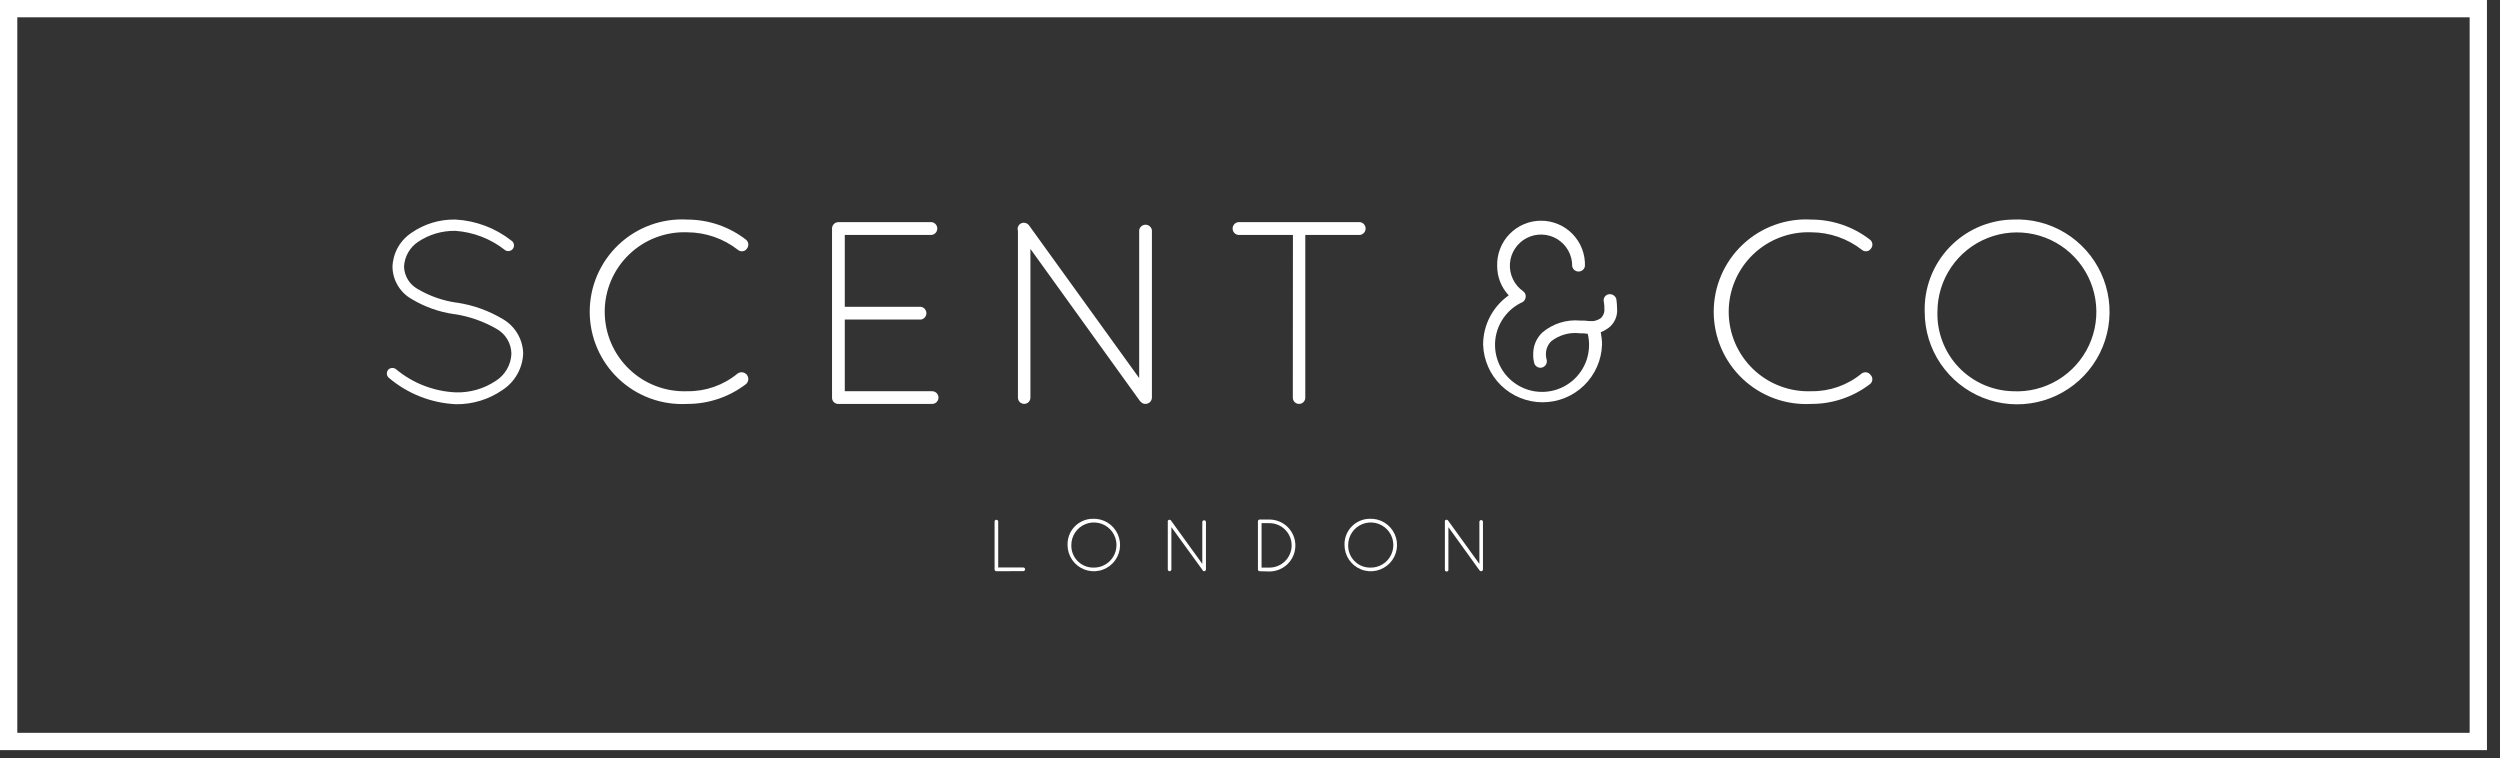 <svg xmlns="http://www.w3.org/2000/svg" fill="none" viewBox="0 0 155 47" height="47" width="155">
<rect x="0" y="0" width="155" height="47" fill="#333333" stroke="none"/>
<path fill="white" d="M24.059 22.935C24.12 22.864 24.207 22.821 24.301 22.814C24.394 22.806 24.487 22.836 24.559 22.896C25.605 23.767 26.909 24.27 28.269 24.327C29.147 24.351 30.011 24.101 30.741 23.611C31.026 23.431 31.262 23.185 31.43 22.893C31.599 22.602 31.694 22.274 31.707 21.937C31.704 21.622 31.618 21.313 31.457 21.041C31.296 20.77 31.066 20.546 30.791 20.392C29.986 19.926 29.102 19.616 28.183 19.476H28.151C27.21 19.341 26.306 19.017 25.493 18.524C25.145 18.321 24.857 18.032 24.653 17.685C24.45 17.338 24.34 16.944 24.334 16.542C24.348 16.122 24.462 15.712 24.666 15.346C24.871 14.979 25.161 14.667 25.511 14.435C26.308 13.882 27.259 13.594 28.23 13.612C29.496 13.678 30.71 14.134 31.707 14.918C31.785 14.969 31.841 15.05 31.86 15.142C31.88 15.233 31.862 15.329 31.811 15.408C31.76 15.487 31.679 15.542 31.587 15.562C31.495 15.581 31.399 15.563 31.321 15.512C30.435 14.809 29.358 14.391 28.23 14.312C27.412 14.299 26.61 14.535 25.93 14.988C25.67 15.159 25.455 15.389 25.302 15.66C25.149 15.93 25.062 16.233 25.05 16.544C25.06 16.825 25.143 17.099 25.289 17.338C25.436 17.578 25.642 17.776 25.887 17.914C26.628 18.353 27.449 18.642 28.302 18.765H28.334C29.346 18.917 30.319 19.267 31.196 19.795C31.566 20.015 31.875 20.325 32.092 20.697C32.309 21.069 32.428 21.49 32.437 21.92C32.419 22.37 32.294 22.809 32.072 23.201C31.851 23.593 31.539 23.927 31.163 24.174C30.314 24.765 29.302 25.075 28.269 25.061C26.744 24.991 25.285 24.419 24.119 23.433C24.046 23.375 23.998 23.29 23.987 23.196C23.976 23.103 24.002 23.009 24.059 22.935Z"></path>
<path fill="white" d="M42.607 13.613C43.924 13.614 45.203 14.05 46.245 14.854C46.328 14.92 46.382 15.016 46.394 15.121C46.406 15.227 46.375 15.332 46.309 15.415C46.28 15.459 46.242 15.495 46.199 15.523C46.154 15.55 46.105 15.569 46.054 15.576C46.002 15.584 45.95 15.581 45.9 15.568C45.85 15.554 45.803 15.53 45.762 15.498C44.862 14.791 43.752 14.406 42.607 14.402C41.945 14.377 41.284 14.486 40.664 14.723C40.045 14.959 39.48 15.318 39.002 15.778C38.524 16.238 38.144 16.789 37.885 17.4C37.625 18.01 37.492 18.666 37.492 19.329C37.492 19.992 37.625 20.648 37.885 21.259C38.144 21.869 38.524 22.42 39.002 22.88C39.48 23.34 40.045 23.699 40.664 23.935C41.284 24.172 41.945 24.28 42.607 24.256C43.745 24.273 44.852 23.885 45.73 23.16C45.818 23.096 45.927 23.069 46.035 23.084C46.142 23.099 46.24 23.155 46.307 23.24C46.373 23.326 46.404 23.434 46.393 23.542C46.382 23.65 46.329 23.749 46.245 23.819C45.201 24.617 43.922 25.047 42.607 25.043C41.83 25.086 41.052 24.971 40.32 24.703C39.589 24.436 38.92 24.022 38.354 23.487C37.788 22.952 37.337 22.307 37.029 21.592C36.721 20.877 36.562 20.106 36.562 19.328C36.562 18.549 36.721 17.778 37.029 17.063C37.337 16.348 37.788 15.703 38.354 15.168C38.92 14.633 39.589 14.219 40.32 13.952C41.052 13.684 41.83 13.569 42.607 13.613Z"></path>
<path fill="white" d="M51.586 14.159C51.588 14.058 51.629 13.961 51.701 13.889C51.773 13.817 51.87 13.775 51.972 13.773H57.772C57.867 13.788 57.953 13.835 58.015 13.908C58.078 13.981 58.112 14.073 58.112 14.169C58.112 14.265 58.078 14.357 58.015 14.43C57.953 14.502 57.867 14.55 57.772 14.564H52.377V19.022H57.096C57.191 19.037 57.277 19.084 57.339 19.157C57.402 19.23 57.436 19.322 57.436 19.418C57.436 19.514 57.402 19.606 57.339 19.679C57.277 19.751 57.191 19.799 57.096 19.813H52.377V24.256H57.772C57.825 24.254 57.879 24.262 57.929 24.28C57.979 24.299 58.025 24.328 58.063 24.364C58.102 24.401 58.133 24.445 58.154 24.495C58.175 24.544 58.186 24.596 58.186 24.65C58.186 24.703 58.175 24.756 58.154 24.805C58.133 24.854 58.102 24.899 58.063 24.936C58.025 24.972 57.979 25.001 57.929 25.019C57.879 25.038 57.825 25.046 57.772 25.043H51.944C51.846 25.037 51.755 24.994 51.688 24.922C51.621 24.85 51.585 24.755 51.586 24.657V14.159Z"></path>
<path fill="white" d="M63.886 15.432V24.655C63.886 24.757 63.845 24.855 63.772 24.928C63.7 25 63.602 25.041 63.499 25.041C63.397 25.041 63.298 25 63.226 24.928C63.153 24.855 63.112 24.757 63.112 24.655V14.311C63.087 14.233 63.087 14.149 63.113 14.071C63.139 13.993 63.189 13.925 63.255 13.878C63.342 13.82 63.447 13.798 63.549 13.817C63.651 13.836 63.742 13.893 63.803 13.978L70.629 23.441V14.273C70.643 14.178 70.691 14.092 70.763 14.029C70.836 13.967 70.928 13.932 71.024 13.932C71.12 13.932 71.212 13.967 71.285 14.029C71.357 14.092 71.405 14.178 71.419 14.273V24.648C71.418 24.753 71.375 24.853 71.3 24.927C71.225 25 71.125 25.042 71.019 25.042C70.962 25.044 70.904 25.032 70.852 25.007C70.8 24.982 70.754 24.945 70.719 24.899C70.701 24.899 70.669 24.867 70.656 24.835L63.886 15.432Z"></path>
<path fill="white" d="M80.162 14.564H76.762C76.667 14.55 76.581 14.502 76.519 14.43C76.456 14.357 76.422 14.265 76.422 14.169C76.422 14.073 76.456 13.981 76.519 13.908C76.581 13.835 76.667 13.788 76.762 13.773H84.328C84.423 13.788 84.509 13.835 84.572 13.908C84.634 13.981 84.668 14.073 84.668 14.169C84.668 14.265 84.634 14.357 84.572 14.43C84.509 14.502 84.423 14.55 84.328 14.564H80.928V24.656C80.928 24.759 80.887 24.857 80.815 24.93C80.742 25.002 80.644 25.043 80.541 25.043C80.439 25.043 80.341 25.002 80.268 24.93C80.196 24.857 80.155 24.759 80.155 24.656L80.162 14.564Z"></path>
<path fill="white" d="M93.541 18.313C93.08 17.82 92.824 17.171 92.825 16.496C92.813 16.131 92.874 15.768 93.006 15.427C93.137 15.086 93.335 14.775 93.589 14.513C93.843 14.251 94.147 14.042 94.483 13.899C94.819 13.757 95.181 13.684 95.546 13.684C95.911 13.684 96.272 13.757 96.608 13.899C96.944 14.042 97.248 14.251 97.502 14.513C97.756 14.775 97.954 15.086 98.086 15.427C98.217 15.768 98.278 16.131 98.266 16.496C98.252 16.591 98.204 16.677 98.132 16.739C98.059 16.802 97.966 16.836 97.871 16.836C97.775 16.836 97.682 16.802 97.61 16.739C97.537 16.677 97.489 16.591 97.475 16.496C97.479 16.163 97.397 15.835 97.236 15.543C97.076 15.252 96.843 15.006 96.56 14.831C96.277 14.656 95.953 14.557 95.621 14.544C95.288 14.53 94.958 14.603 94.661 14.755C94.365 14.907 94.113 15.133 93.93 15.411C93.747 15.689 93.639 16.009 93.616 16.341C93.593 16.673 93.656 17.006 93.8 17.306C93.943 17.607 94.162 17.865 94.434 18.056C94.506 18.108 94.557 18.183 94.581 18.268C94.604 18.353 94.598 18.444 94.563 18.525C94.538 18.604 94.486 18.673 94.416 18.718C94.377 18.746 94.333 18.767 94.287 18.782C93.799 19.03 93.39 19.411 93.108 19.88C92.825 20.35 92.681 20.89 92.692 21.438C92.702 21.985 92.867 22.519 93.166 22.978C93.466 23.436 93.889 23.801 94.387 24.03C94.884 24.26 95.437 24.344 95.98 24.274C96.523 24.204 97.036 23.982 97.459 23.634C97.882 23.286 98.199 22.826 98.373 22.306C98.546 21.787 98.57 21.229 98.441 20.696C98.281 20.67 98.12 20.66 97.958 20.664C97.642 20.625 97.321 20.648 97.013 20.734C96.706 20.82 96.419 20.966 96.169 21.164C96.063 21.271 95.979 21.4 95.924 21.54C95.869 21.681 95.843 21.832 95.847 21.983C95.848 22.098 95.864 22.213 95.897 22.323C95.916 22.419 95.899 22.52 95.849 22.604C95.799 22.689 95.719 22.752 95.626 22.782C95.532 22.812 95.43 22.806 95.341 22.765C95.251 22.725 95.179 22.653 95.139 22.563C95.081 22.375 95.054 22.179 95.06 21.983C95.053 21.729 95.099 21.475 95.196 21.24C95.293 21.004 95.438 20.792 95.622 20.616C95.945 20.343 96.319 20.137 96.723 20.009C97.126 19.882 97.551 19.837 97.972 19.875C98.161 19.87 98.35 19.88 98.537 19.907H98.795C98.957 19.88 99.11 19.819 99.246 19.728C99.327 19.653 99.389 19.56 99.428 19.457C99.467 19.354 99.482 19.244 99.471 19.134C99.475 18.994 99.464 18.853 99.439 18.715C99.425 18.665 99.422 18.613 99.429 18.562C99.437 18.51 99.455 18.461 99.482 18.417C99.509 18.373 99.545 18.335 99.588 18.306C99.63 18.276 99.678 18.256 99.729 18.246C99.831 18.226 99.937 18.245 100.026 18.299C100.115 18.352 100.181 18.437 100.212 18.536C100.242 18.735 100.258 18.935 100.259 19.136C100.279 19.367 100.239 19.599 100.143 19.81C100.047 20.021 99.899 20.204 99.712 20.342C99.568 20.447 99.412 20.534 99.247 20.6C99.297 20.85 99.324 21.103 99.326 21.358C99.299 22.317 98.898 23.229 98.21 23.898C97.522 24.567 96.6 24.941 95.64 24.941C94.68 24.941 93.758 24.567 93.069 23.898C92.381 23.229 91.981 22.317 91.953 21.358C91.955 20.76 92.1 20.172 92.376 19.642C92.652 19.112 93.052 18.656 93.541 18.313Z"></path>
<path fill="white" d="M112.295 13.613C113.611 13.613 114.891 14.049 115.933 14.854C115.975 14.885 116.01 14.925 116.037 14.971C116.063 15.017 116.08 15.068 116.086 15.121C116.092 15.173 116.087 15.227 116.072 15.277C116.056 15.328 116.031 15.375 115.997 15.415C115.968 15.459 115.93 15.495 115.886 15.523C115.842 15.55 115.793 15.569 115.741 15.576C115.69 15.584 115.638 15.581 115.587 15.568C115.537 15.554 115.49 15.53 115.45 15.498C114.55 14.791 113.439 14.406 112.295 14.402C111.632 14.377 110.971 14.486 110.352 14.723C109.732 14.959 109.167 15.318 108.689 15.778C108.212 16.238 107.832 16.789 107.572 17.4C107.313 18.01 107.179 18.666 107.179 19.329C107.179 19.992 107.313 20.648 107.572 21.259C107.832 21.869 108.212 22.42 108.689 22.88C109.167 23.34 109.732 23.699 110.352 23.935C110.971 24.172 111.632 24.28 112.295 24.256C113.433 24.273 114.54 23.885 115.418 23.16C115.461 23.128 115.509 23.105 115.561 23.092C115.613 23.079 115.668 23.077 115.72 23.085C115.773 23.094 115.824 23.113 115.869 23.142C115.914 23.171 115.953 23.209 115.983 23.253C116.02 23.293 116.048 23.339 116.065 23.389C116.083 23.44 116.09 23.494 116.085 23.547C116.08 23.601 116.064 23.652 116.038 23.699C116.012 23.746 115.976 23.787 115.933 23.819C114.889 24.617 113.609 25.048 112.295 25.043C111.517 25.086 110.739 24.971 110.008 24.703C109.277 24.436 108.607 24.022 108.042 23.487C107.476 22.952 107.025 22.307 106.717 21.592C106.409 20.877 106.25 20.106 106.25 19.328C106.25 18.549 106.409 17.778 106.717 17.063C107.025 16.348 107.476 15.703 108.042 15.168C108.607 14.633 109.277 14.219 110.008 13.952C110.739 13.684 111.517 13.569 112.295 13.613Z"></path>
<path fill="white" d="M124.772 13.613C125.916 13.555 127.051 13.841 128.031 14.435C129.011 15.029 129.791 15.903 130.269 16.944C130.748 17.985 130.903 19.146 130.715 20.276C130.527 21.406 130.005 22.454 129.215 23.285C128.426 24.115 127.406 24.69 126.286 24.935C125.167 25.18 124 25.084 122.936 24.659C121.872 24.234 120.96 23.499 120.317 22.551C119.674 21.602 119.331 20.483 119.331 19.337C119.309 18.603 119.433 17.872 119.695 17.186C119.957 16.5 120.352 15.873 120.858 15.341C121.364 14.809 121.97 14.382 122.642 14.085C123.314 13.789 124.038 13.628 124.772 13.613ZM124.772 24.256C125.756 24.311 126.734 24.07 127.58 23.563C128.426 23.056 129.1 22.307 129.516 21.413C129.931 20.519 130.069 19.521 129.911 18.548C129.753 17.574 129.307 16.671 128.63 15.954C127.953 15.237 127.077 14.74 126.114 14.526C125.152 14.313 124.147 14.393 123.231 14.757C122.314 15.12 121.528 15.751 120.974 16.566C120.419 17.381 120.122 18.344 120.121 19.33C120.084 20.6 120.554 21.832 121.426 22.756C122.298 23.68 123.502 24.219 124.772 24.256Z"></path>
<path fill="white" d="M61.775 35.416C61.746 35.416 61.717 35.404 61.697 35.384C61.676 35.363 61.664 35.335 61.664 35.305V32.322C61.668 32.295 61.682 32.271 61.703 32.254C61.723 32.236 61.749 32.227 61.777 32.227C61.804 32.227 61.83 32.236 61.85 32.254C61.871 32.271 61.885 32.295 61.889 32.322V35.184H63.424C63.44 35.181 63.457 35.182 63.473 35.187C63.489 35.191 63.504 35.199 63.516 35.21C63.529 35.22 63.539 35.234 63.546 35.249C63.553 35.264 63.556 35.28 63.556 35.297C63.556 35.313 63.553 35.33 63.546 35.344C63.539 35.359 63.529 35.373 63.516 35.383C63.504 35.394 63.489 35.402 63.473 35.407C63.457 35.411 63.44 35.412 63.424 35.409L61.775 35.416Z"></path>
<path fill="white" d="M67.746 32.164C68.071 32.15 68.392 32.233 68.669 32.403C68.946 32.574 69.165 32.823 69.299 33.119C69.433 33.414 69.476 33.744 69.421 34.064C69.366 34.384 69.217 34.681 68.993 34.916C68.768 35.151 68.478 35.313 68.16 35.381C67.843 35.45 67.512 35.422 67.21 35.301C66.909 35.18 66.65 34.972 66.468 34.703C66.286 34.434 66.189 34.117 66.188 33.792C66.182 33.582 66.217 33.373 66.292 33.176C66.367 32.98 66.481 32.801 66.626 32.65C66.771 32.498 66.945 32.377 67.138 32.294C67.331 32.21 67.538 32.166 67.748 32.164H67.746ZM67.746 35.191C68.026 35.206 68.304 35.137 68.544 34.992C68.784 34.848 68.975 34.635 69.093 34.381C69.21 34.127 69.249 33.843 69.204 33.567C69.159 33.291 69.032 33.034 68.84 32.831C68.647 32.627 68.398 32.486 68.125 32.426C67.851 32.365 67.566 32.388 67.306 32.492C67.045 32.595 66.822 32.774 66.665 33.005C66.507 33.237 66.423 33.511 66.422 33.791C66.417 33.97 66.447 34.148 66.51 34.315C66.574 34.483 66.67 34.636 66.793 34.766C66.916 34.896 67.064 35 67.227 35.073C67.391 35.146 67.567 35.186 67.746 35.191Z"></path>
<path fill="white" d="M72.626 32.682V35.304C72.625 35.333 72.613 35.361 72.592 35.382C72.572 35.402 72.544 35.414 72.514 35.415C72.485 35.415 72.457 35.403 72.436 35.382C72.415 35.362 72.403 35.333 72.403 35.304V32.364C72.396 32.342 72.397 32.318 72.404 32.296C72.412 32.274 72.427 32.255 72.447 32.242C72.471 32.225 72.501 32.219 72.529 32.225C72.558 32.23 72.584 32.247 72.6 32.271L74.543 34.961V32.353C74.548 32.326 74.562 32.302 74.582 32.284C74.603 32.267 74.629 32.257 74.656 32.257C74.683 32.257 74.709 32.267 74.73 32.284C74.751 32.302 74.764 32.326 74.769 32.353V35.304C74.769 35.319 74.766 35.333 74.76 35.347C74.754 35.361 74.746 35.373 74.735 35.383C74.724 35.394 74.712 35.402 74.698 35.407C74.684 35.413 74.669 35.415 74.654 35.415C74.638 35.415 74.621 35.412 74.606 35.405C74.591 35.398 74.577 35.388 74.566 35.376V35.355L72.626 32.682Z"></path>
<path fill="white" d="M78.11 35.416H78.092C78.065 35.413 78.039 35.4 78.021 35.38C78.002 35.359 77.992 35.333 77.992 35.305V32.322C77.992 32.292 78.004 32.264 78.025 32.243C78.046 32.223 78.074 32.211 78.103 32.211H78.703C78.915 32.211 79.124 32.253 79.319 32.334C79.515 32.414 79.692 32.533 79.842 32.682C79.991 32.832 80.11 33.01 80.191 33.205C80.272 33.4 80.313 33.609 80.313 33.821C80.313 34.032 80.272 34.242 80.191 34.437C80.11 34.632 79.991 34.81 79.842 34.959C79.692 35.109 79.515 35.227 79.319 35.308C79.124 35.389 78.915 35.431 78.703 35.431L78.11 35.416ZM78.704 35.191C79.07 35.191 79.42 35.046 79.678 34.788C79.937 34.529 80.082 34.179 80.082 33.813C80.082 33.448 79.937 33.098 79.678 32.839C79.42 32.581 79.07 32.436 78.704 32.436H78.217V35.191H78.704Z"></path>
<path fill="white" d="M84.911 32.164C85.236 32.149 85.558 32.231 85.836 32.4C86.113 32.569 86.334 32.818 86.469 33.114C86.604 33.41 86.647 33.739 86.594 34.06C86.54 34.38 86.391 34.678 86.167 34.913C85.943 35.148 85.653 35.311 85.335 35.381C85.017 35.45 84.686 35.423 84.384 35.302C84.082 35.181 83.823 34.973 83.641 34.704C83.458 34.435 83.361 34.117 83.36 33.792C83.353 33.583 83.389 33.374 83.463 33.178C83.538 32.983 83.651 32.804 83.796 32.653C83.94 32.501 84.113 32.38 84.305 32.296C84.497 32.212 84.704 32.167 84.913 32.164H84.911ZM84.911 35.191C85.191 35.206 85.469 35.137 85.709 34.993C85.949 34.849 86.14 34.636 86.257 34.382C86.375 34.127 86.414 33.844 86.369 33.567C86.324 33.291 86.197 33.035 86.004 32.831C85.812 32.628 85.563 32.486 85.29 32.426C85.016 32.366 84.731 32.389 84.471 32.492C84.21 32.595 83.987 32.774 83.829 33.006C83.672 33.237 83.588 33.511 83.587 33.791C83.582 33.97 83.612 34.148 83.675 34.316C83.739 34.483 83.835 34.636 83.958 34.766C84.081 34.896 84.229 35.001 84.392 35.074C84.556 35.147 84.732 35.186 84.911 35.191Z"></path>
<path fill="white" d="M89.801 32.683V35.305C89.804 35.321 89.804 35.338 89.8 35.354C89.796 35.369 89.788 35.384 89.778 35.397C89.767 35.409 89.754 35.42 89.74 35.426C89.725 35.434 89.709 35.437 89.692 35.437C89.676 35.437 89.66 35.434 89.645 35.426C89.63 35.42 89.617 35.409 89.607 35.397C89.596 35.384 89.589 35.369 89.585 35.354C89.581 35.338 89.58 35.321 89.583 35.305V32.364C89.576 32.342 89.576 32.319 89.583 32.297C89.59 32.275 89.604 32.256 89.622 32.242C89.647 32.225 89.677 32.219 89.707 32.225C89.736 32.23 89.762 32.247 89.779 32.271L91.722 34.961V32.354C91.722 32.325 91.734 32.297 91.755 32.276C91.776 32.255 91.804 32.243 91.833 32.243C91.863 32.243 91.891 32.255 91.912 32.276C91.933 32.297 91.944 32.325 91.944 32.354V35.305C91.944 35.32 91.941 35.335 91.936 35.349C91.93 35.362 91.921 35.375 91.91 35.385C91.9 35.395 91.887 35.404 91.873 35.409C91.859 35.414 91.844 35.417 91.829 35.416C91.813 35.416 91.797 35.413 91.782 35.406C91.767 35.399 91.754 35.389 91.743 35.377L91.725 35.356L89.801 32.683Z"></path>
<path fill="white" d="M154.191 46.508H0V0H154.191V46.508ZM1.073 45.435H153.118V1.073H1.073V45.435Z"></path>
</svg>
